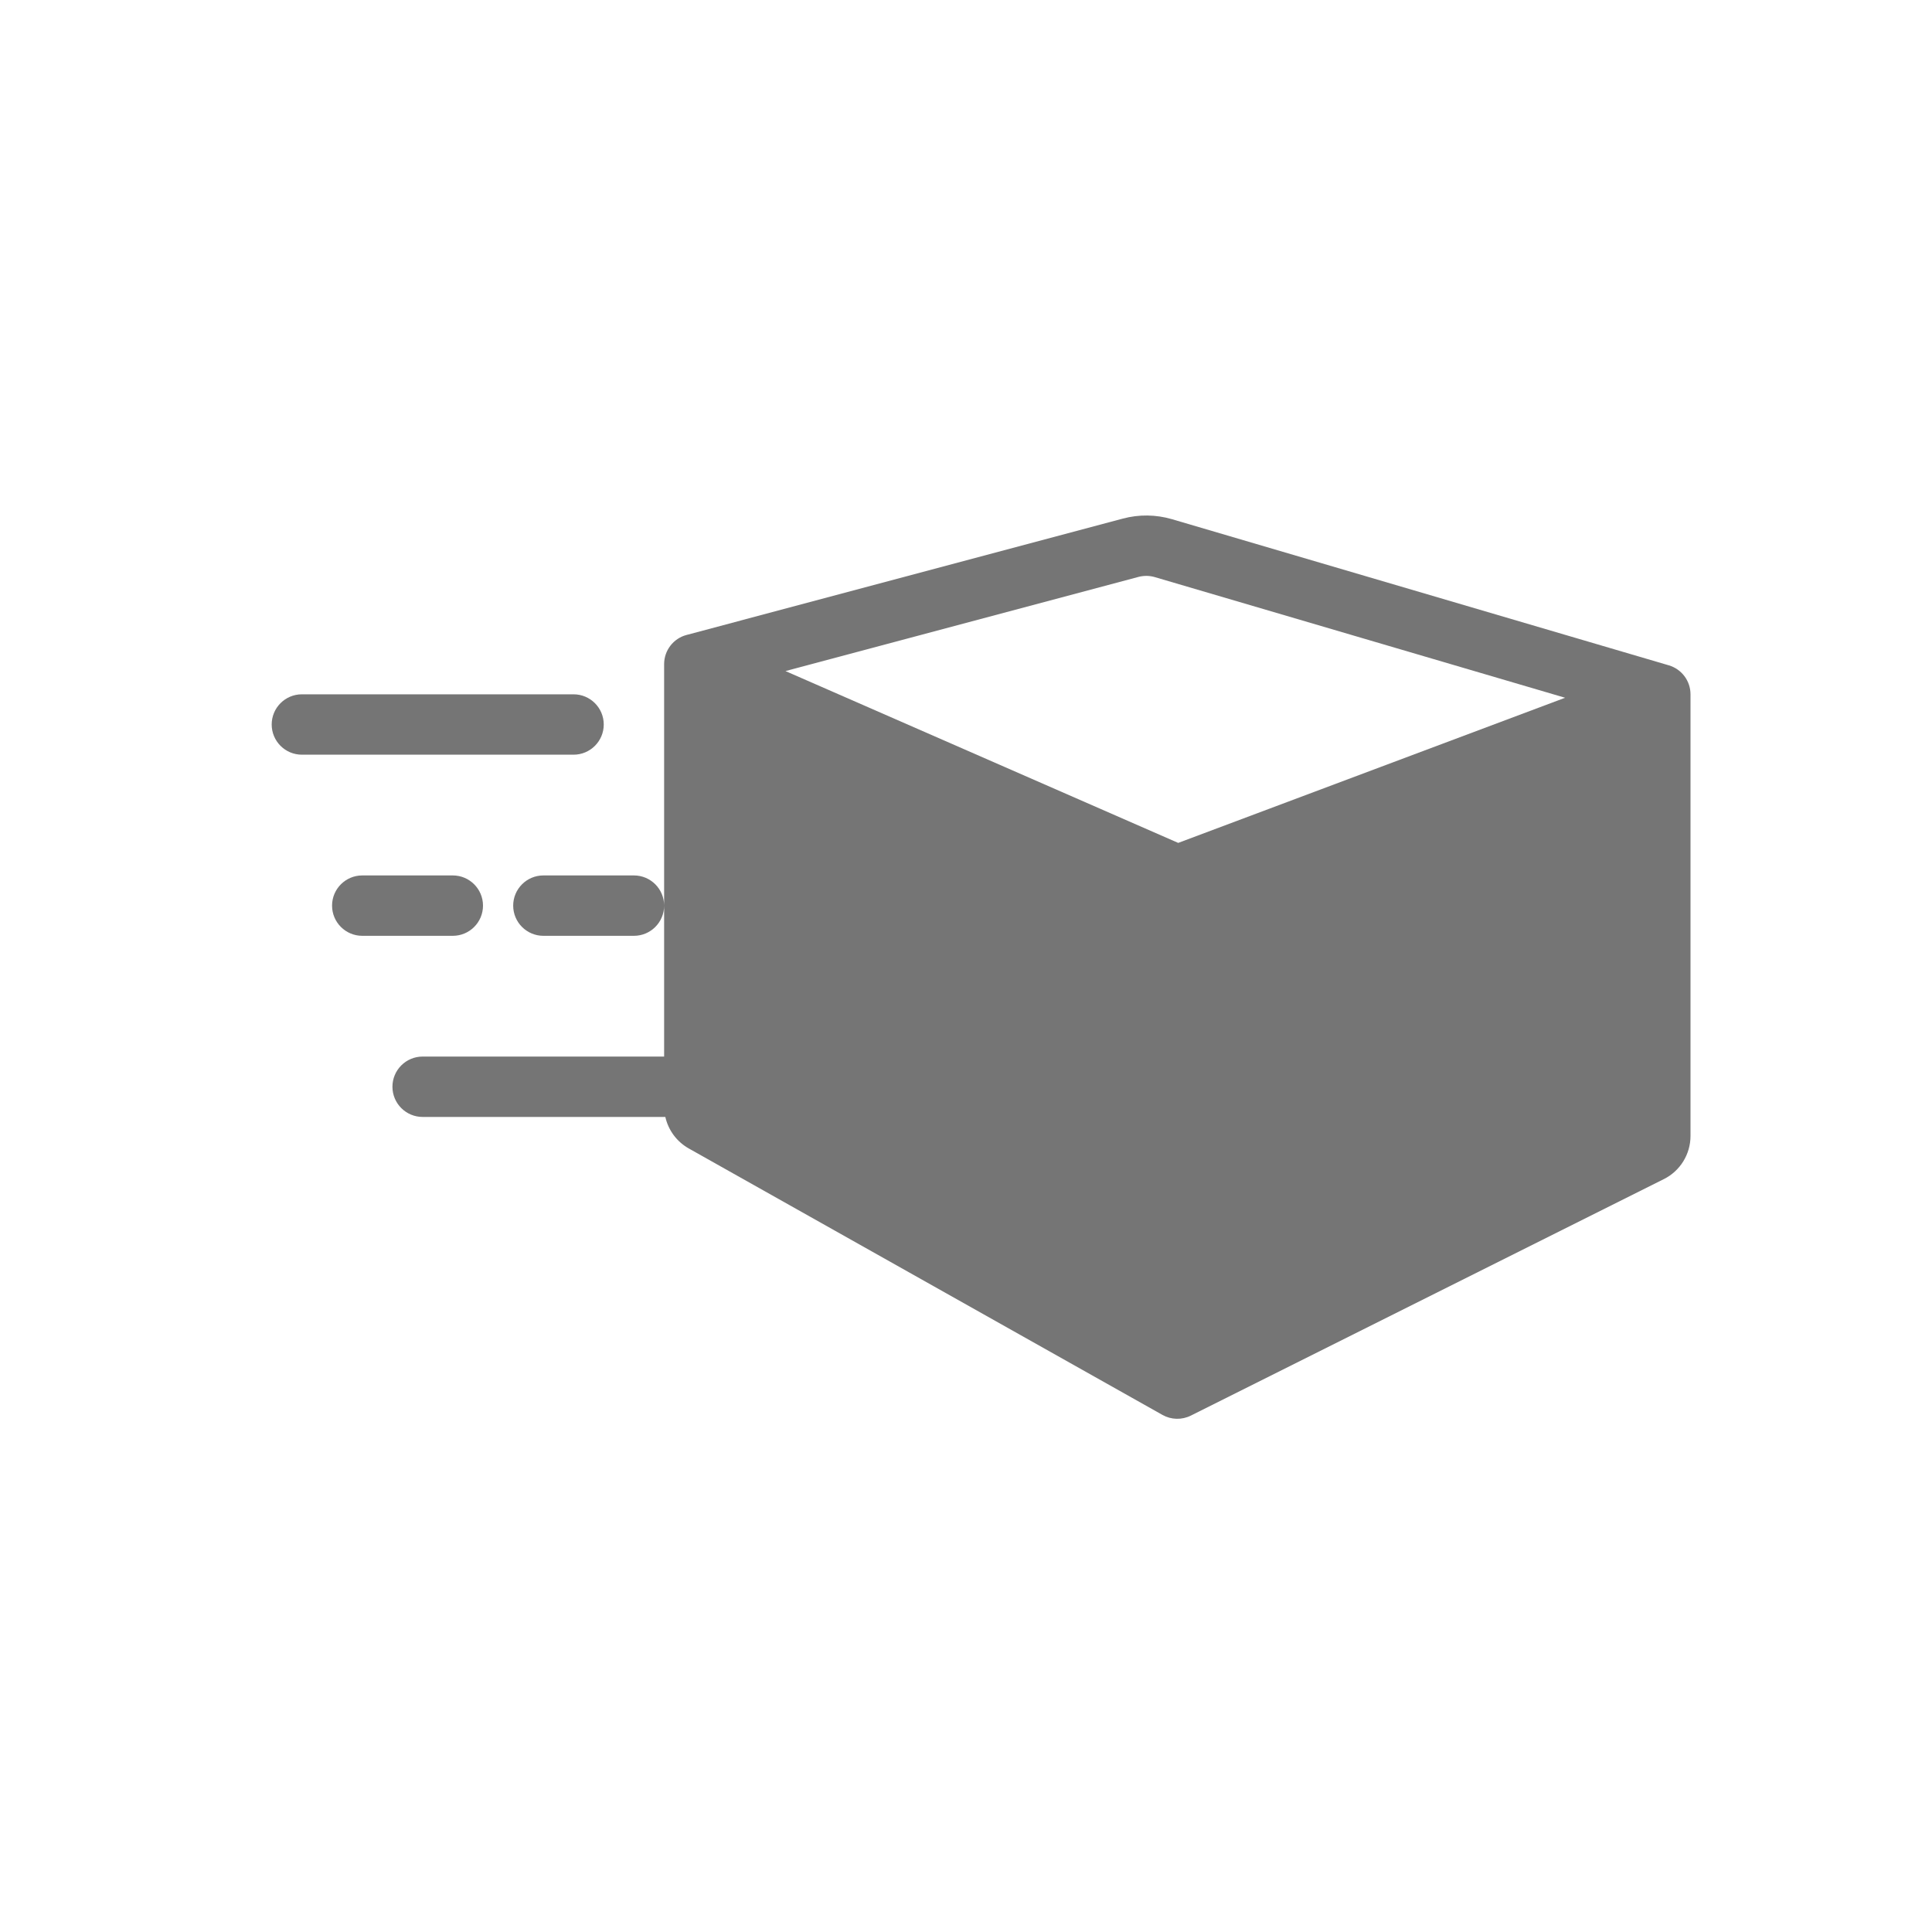 <svg xmlns="http://www.w3.org/2000/svg" width="32" height="32" viewBox="0 0 32 32" fill="none"><path fill-rule="evenodd" clip-rule="evenodd" d="M19.41 8.599C19.146 8.522 18.866 8.518 18.6 8.589L11.371 10.517C11.152 10.575 11 10.774 11 11V15C11 14.724 10.776 14.5 10.5 14.5H9C8.724 14.5 8.5 14.724 8.5 15C8.5 15.276 8.724 15.5 9 15.5H10.5C10.776 15.5 11 15.276 11 15V17.5H7C6.724 17.5 6.5 17.724 6.5 18C6.5 18.276 6.724 18.5 7 18.5H11.02C11.069 18.718 11.208 18.909 11.408 19.022L19.255 23.436C19.399 23.517 19.575 23.521 19.724 23.447L27.558 19.53C27.829 19.395 28 19.118 28 18.815V11.5C28 11.278 27.854 11.083 27.641 11.02L19.41 8.599ZM25.923 11.557L19.515 13.961L13.01 11.115L18.858 9.555C18.947 9.532 19.04 9.533 19.128 9.559L25.923 11.557Z" fill="#757575"></path><path d="M5 11.5C4.724 11.5 4.5 11.724 4.5 12C4.5 12.276 4.724 12.5 5 12.5H9.5C9.776 12.5 10 12.276 10 12C10 11.724 9.776 11.5 9.5 11.5H5Z" fill="#757575"></path><path d="M6 14.5C5.724 14.5 5.5 14.724 5.5 15C5.5 15.276 5.724 15.5 6 15.5H7.5C7.776 15.5 8 15.276 8 15C8 14.724 7.776 14.5 7.5 14.5H6Z" fill="#757575"></path></svg>